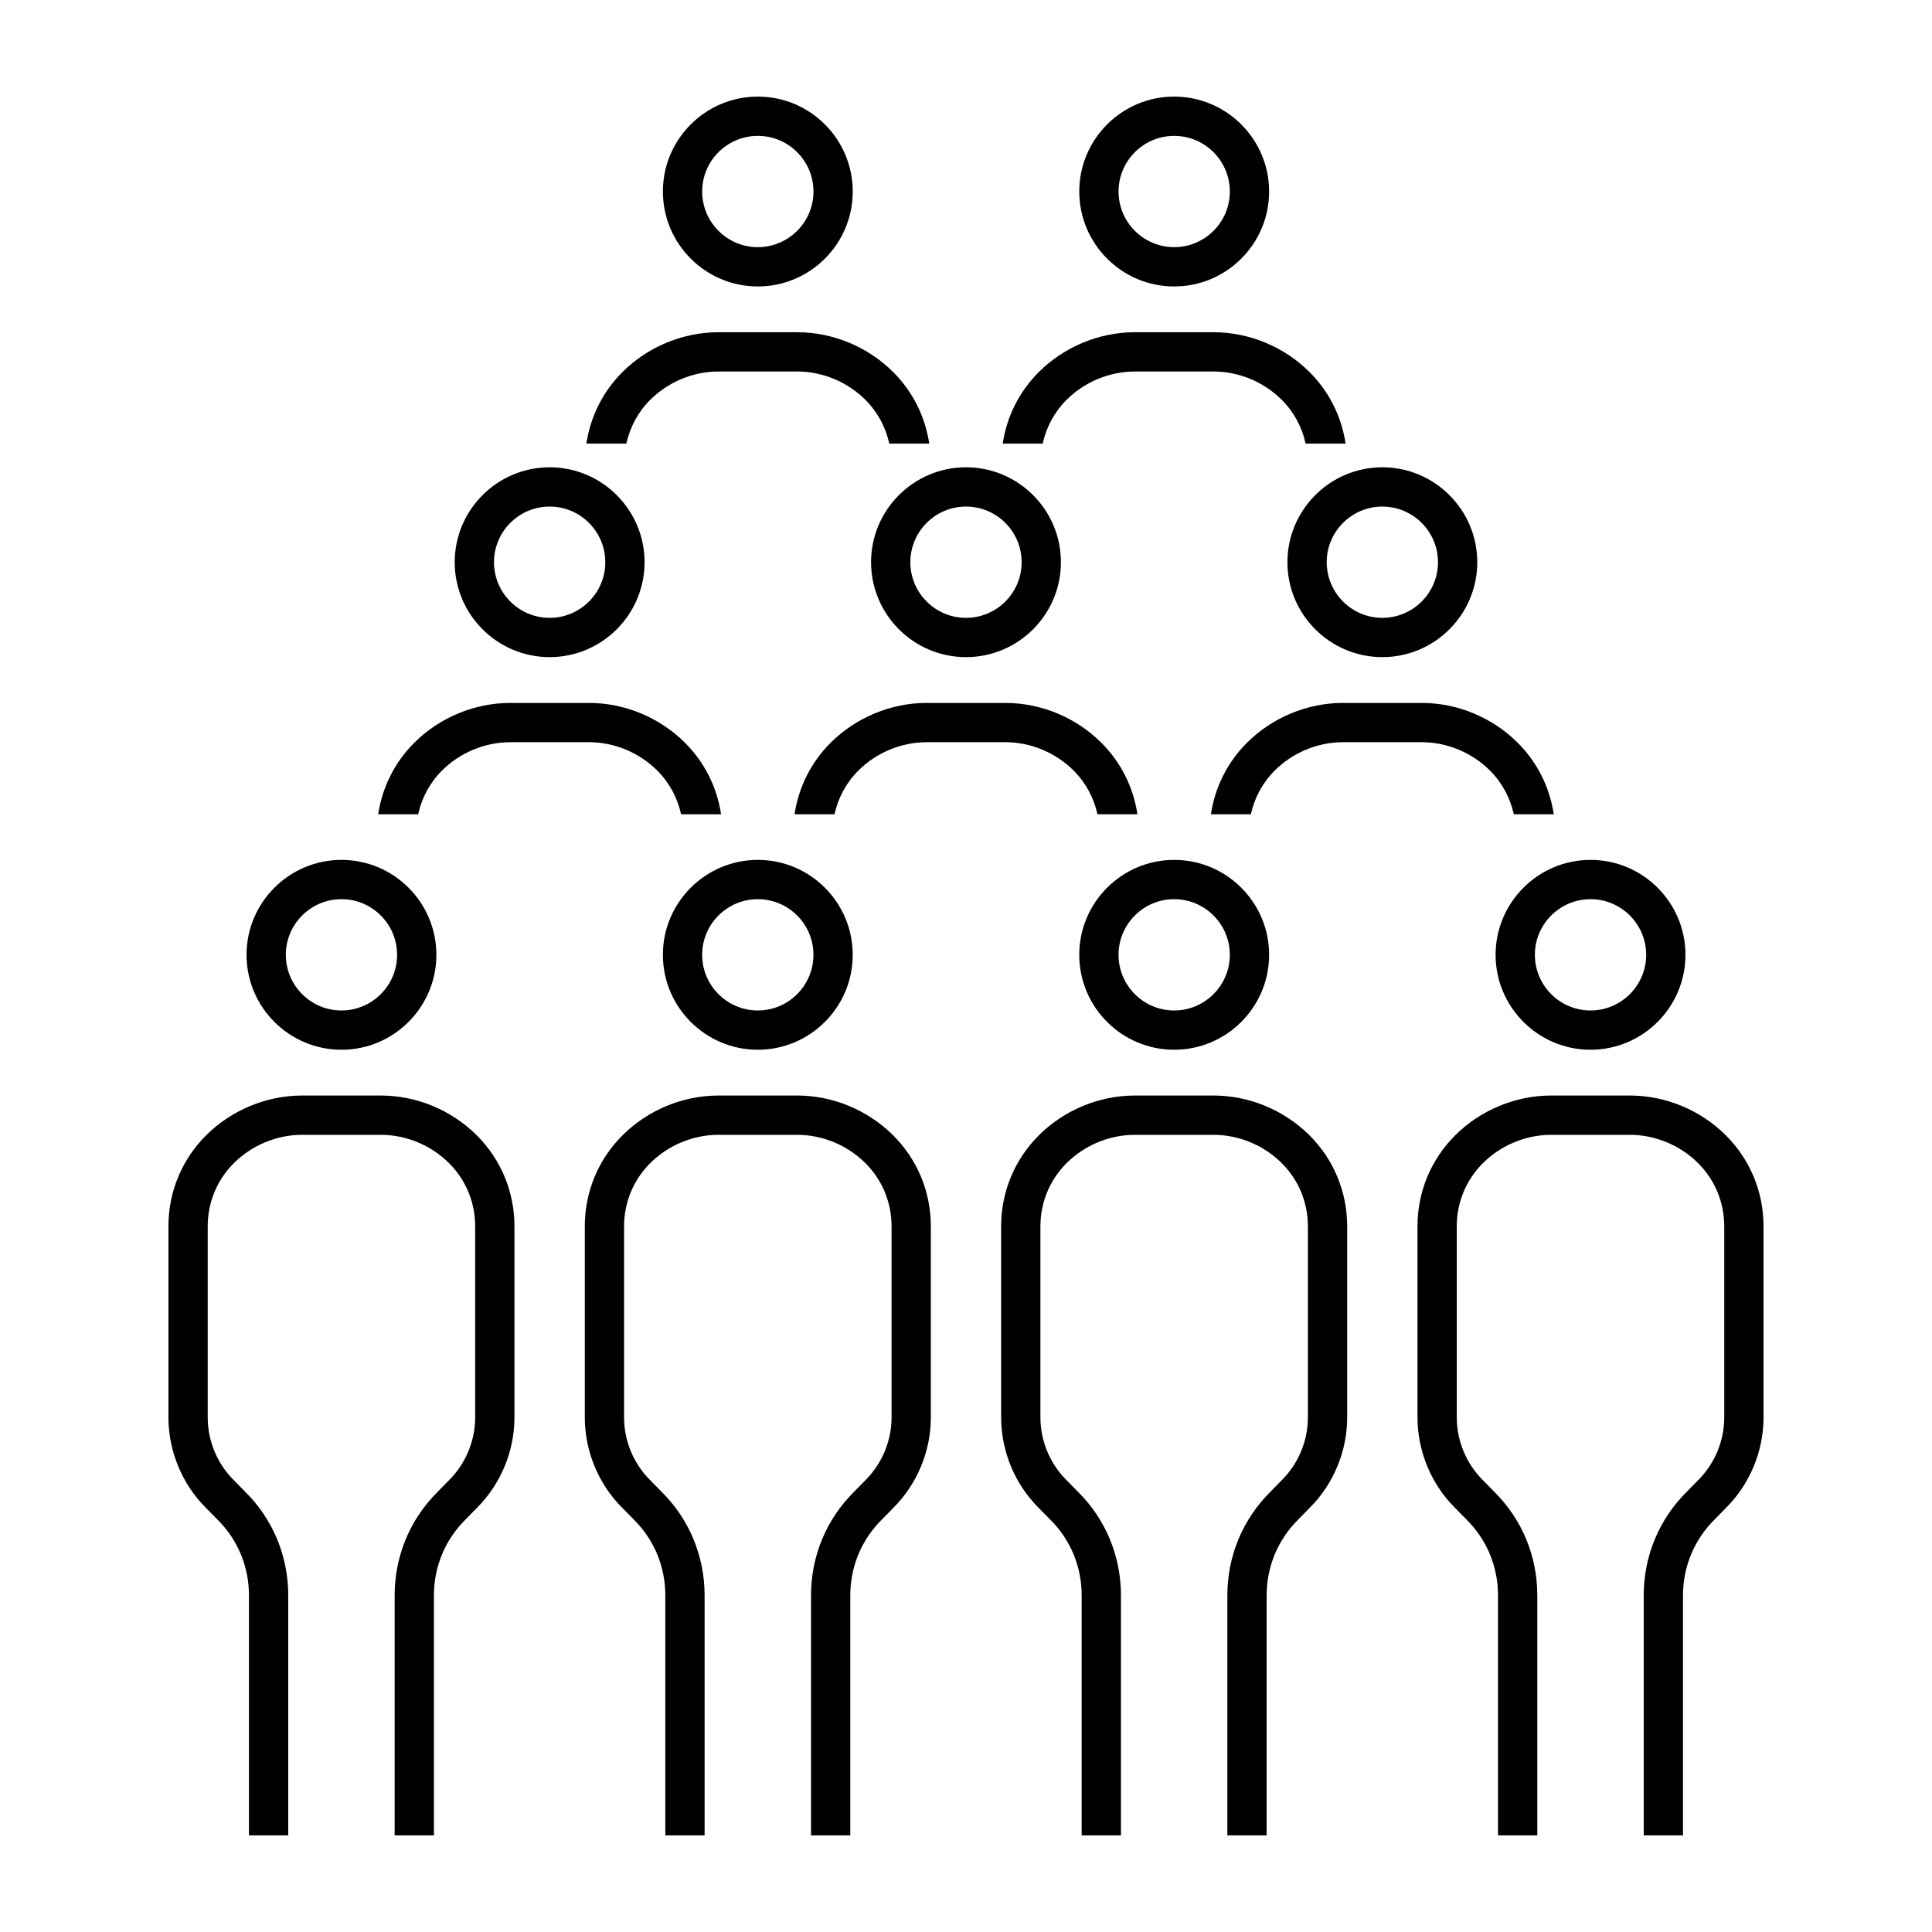 <?xml version="1.0" encoding="UTF-8" standalone="no"?>
<svg
   xmlns:dc="http://purl.org/dc/elements/1.1/"
   xmlns:cc="http://creativecommons.org/ns#"
   xmlns:rdf="http://www.w3.org/1999/02/22-rdf-syntax-ns#"
   xmlns:svg="http://www.w3.org/2000/svg"
   xmlns="http://www.w3.org/2000/svg"
   xmlns:sodipodi="http://sodipodi.sourceforge.net/DTD/sodipodi-0.dtd"
   xmlns:inkscape="http://www.inkscape.org/namespaces/inkscape"
   height="100px"
   width="100px"
   fill="#000000"
   version="1.1"
   x="0px"
   y="0px"
   viewBox="0 0 100 100"
   style="enable-background:new 0 0 100 100;"
   xml:space="preserve"
   id="svg46"
   sodipodi:docname="gruppe.svg"
   inkscape:version="0.92.3 (2405546, 2018-03-11)"><title
     id="title862">Gruppe</title><defs
     id="defs50" /><sodipodi:namedview
     pagecolor="#ffffff"
     bordercolor="#666666"
     borderopacity="1"
     objecttolerance="10"
     gridtolerance="10"
     guidetolerance="10"
     inkscape:pageopacity="0"
     inkscape:pageshadow="2"
     inkscape:window-width="716"
     inkscape:window-height="480"
     id="namedview48"
     showgrid="false"
     inkscape:zoom="2.36"
     inkscape:cx="50"
     inkscape:cy="83.898305"
     inkscape:window-x="0"
     inkscape:window-y="0"
     inkscape:window-maximized="0"
     inkscape:current-layer="svg46" /><g
     id="g44"><path
       d="M22.875,39.887c0.935-0.935,2.226-1.471,3.541-1.471h4.066c1.314,0,2.605,0.536,3.54,1.471   c0.628,0.628,1.044,1.41,1.232,2.26h2.068c-0.21-1.396-0.848-2.684-1.862-3.697c-1.313-1.313-3.128-2.067-4.978-2.067h-4.066   c-1.851,0-3.665,0.754-4.979,2.067c-1.014,1.014-1.652,2.302-1.862,3.697h2.068C21.831,41.297,22.247,40.514,22.875,39.887z"
       id="path2" /><path
       d="M28.45,34.013c2.709,0,4.913-2.204,4.913-4.913s-2.204-4.913-4.913-4.913s-4.914,2.204-4.914,4.913   S25.74,34.013,28.45,34.013z M28.45,26.22c1.588,0,2.88,1.292,2.88,2.88c0,1.588-1.292,2.88-2.88,2.88s-2.881-1.292-2.881-2.88   C25.569,27.512,26.861,26.22,28.45,26.22z"
       id="path4" /><g
       id="g14"><path
         d="M44.426,39.887c0.935-0.935,2.226-1.471,3.541-1.471h4.066c1.315,0,2.606,0.536,3.54,1.471    c0.628,0.628,1.044,1.41,1.232,2.26h2.068c-0.21-1.396-0.848-2.684-1.862-3.697c-1.312-1.313-3.126-2.067-4.978-2.067h-4.066    c-1.851,0-3.665,0.754-4.979,2.067c-1.014,1.014-1.652,2.302-1.862,3.697h2.068C43.382,41.297,43.798,40.514,44.426,39.887z"
         id="path6" /><path
         d="M50,34.013c2.709,0,4.913-2.204,4.913-4.913S52.709,24.187,50,24.187s-4.914,2.204-4.914,4.913S47.291,34.013,50,34.013z     M50,26.22c1.588,0,2.88,1.292,2.88,2.88c0,1.588-1.292,2.88-2.88,2.88s-2.881-1.292-2.881-2.88    C47.119,27.512,48.412,26.22,50,26.22z"
         id="path8" /><path
         d="M65.976,39.887c0.935-0.935,2.226-1.471,3.541-1.471h4.066c1.315,0,2.606,0.536,3.54,1.471    c0.628,0.628,1.044,1.41,1.232,2.26h2.068c-0.21-1.396-0.848-2.684-1.862-3.697c-1.312-1.313-3.126-2.067-4.978-2.067h-4.066    c-1.851,0-3.665,0.754-4.979,2.067c-1.014,1.014-1.652,2.302-1.862,3.697h2.068C64.932,41.297,65.348,40.514,65.976,39.887z"
         id="path10" /><path
         d="M71.55,34.013c2.709,0,4.913-2.204,4.913-4.913s-2.204-4.913-4.913-4.913c-2.709,0-4.913,2.204-4.913,4.913    S68.841,34.013,71.55,34.013z M71.55,26.22c1.588,0,2.88,1.292,2.88,2.88c0,1.588-1.292,2.88-2.88,2.88s-2.88-1.292-2.88-2.88    C68.67,27.512,69.962,26.22,71.55,26.22z"
         id="path12" /></g><g
       id="g24"><path
         d="M33.651,20.7c0.935-0.935,2.226-1.471,3.541-1.471h4.066c1.315,0,2.606,0.536,3.54,1.471    c0.628,0.628,1.044,1.41,1.232,2.26h2.068c-0.21-1.396-0.848-2.684-1.862-3.697c-1.312-1.313-3.126-2.067-4.978-2.067h-4.066    c-1.851,0-3.665,0.754-4.979,2.067c-1.014,1.014-1.652,2.302-1.862,3.697h2.068C32.607,22.11,33.023,21.328,33.651,20.7z"
         id="path16" /><path
         d="M39.225,14.827c2.709,0,4.913-2.204,4.913-4.913S41.935,5,39.225,5s-4.914,2.204-4.914,4.913S36.516,14.827,39.225,14.827    z M39.225,7.033c1.588,0,2.88,1.292,2.88,2.88s-1.292,2.88-2.88,2.88s-2.881-1.292-2.881-2.88S37.637,7.033,39.225,7.033z"
         id="path18" /><path
         d="M55.201,20.7c0.935-0.935,2.226-1.471,3.541-1.471h4.066c1.315,0,2.606,0.536,3.54,1.471    c0.628,0.628,1.044,1.41,1.232,2.26h2.068c-0.21-1.396-0.848-2.684-1.862-3.697c-1.312-1.313-3.126-2.067-4.978-2.067h-4.066    c-1.851,0-3.665,0.754-4.979,2.067c-1.014,1.014-1.652,2.302-1.862,3.697h2.068C54.157,22.11,54.573,21.328,55.201,20.7z"
         id="path20" /><path
         d="M60.776,14.827c2.709,0,4.913-2.204,4.913-4.913S63.485,5,60.776,5c-2.709,0-4.913,2.204-4.913,4.913    S58.066,14.827,60.776,14.827z M60.776,7.033c1.588,0,2.88,1.292,2.88,2.88s-1.292,2.88-2.88,2.88c-1.588,0-2.88-1.292-2.88-2.88    S59.187,7.033,60.776,7.033z"
         id="path22" /></g><path
       d="M17.674,44.508c-2.709,0-4.913,2.204-4.913,4.913s2.204,4.914,4.913,4.914s4.913-2.205,4.913-4.914   S20.383,44.508,17.674,44.508z M17.674,52.302c-1.588,0-2.88-1.293-2.88-2.881s1.292-2.88,2.88-2.88c1.588,0,2.88,1.292,2.88,2.88   S19.262,52.302,17.674,52.302z"
       id="path26" /><path
       d="M39.224,44.508c-2.709,0-4.913,2.204-4.913,4.913s2.204,4.914,4.913,4.914c2.709,0,4.913-2.205,4.913-4.914   S41.934,44.508,39.224,44.508z M39.224,52.302c-1.588,0-2.88-1.293-2.88-2.881s1.292-2.88,2.88-2.88c1.588,0,2.88,1.292,2.88,2.88   S40.813,52.302,39.224,52.302z"
       id="path28" /><path
       d="M60.775,44.508c-2.709,0-4.913,2.204-4.913,4.913s2.204,4.914,4.913,4.914s4.914-2.205,4.914-4.914   S63.484,44.508,60.775,44.508z M60.775,52.302c-1.588,0-2.88-1.293-2.88-2.881s1.292-2.88,2.88-2.88s2.881,1.292,2.881,2.88   S62.363,52.302,60.775,52.302z"
       id="path30" /><g
       id="g40"><path
         d="M19.707,56.704h-4.066c-1.851,0-3.664,0.753-4.979,2.066c-1.254,1.254-1.944,2.925-1.944,4.705v9.891    c0,1.742,0.705,3.445,1.927,4.667l0.61,0.619c1.052,1.042,1.631,2.436,1.631,3.924V95h2.033V82.577    c0-2.034-0.793-3.941-2.223-5.359l-0.607-0.617c-0.851-0.85-1.338-2.029-1.338-3.235v-9.891c0-1.237,0.479-2.398,1.348-3.267    c0.935-0.934,2.226-1.47,3.541-1.47h4.066c1.315,0,2.606,0.536,3.541,1.47c0.87,0.871,1.348,2.03,1.348,3.267v9.891    c0,1.205-0.487,2.385-1.345,3.241l-0.59,0.602c-1.44,1.427-2.233,3.334-2.233,5.368V95h2.033V82.577    c0-1.488,0.579-2.882,1.641-3.933l0.593-0.605c1.229-1.229,1.934-2.933,1.934-4.673v-9.891c0-1.779-0.69-3.45-1.944-4.705    C23.372,57.457,21.558,56.704,19.707,56.704z"
         id="path32" /><path
         d="M41.258,56.704h-4.066c-1.851,0-3.665,0.753-4.978,2.066c-1.254,1.254-1.945,2.925-1.945,4.705v9.891    c0,1.74,0.705,3.444,1.927,4.667l0.61,0.619c1.052,1.042,1.631,2.436,1.631,3.924V95h2.033V82.577    c0-2.034-0.793-3.941-2.223-5.359l-0.607-0.617c-0.851-0.851-1.338-2.03-1.338-3.235v-9.891c0-1.237,0.48-2.398,1.349-3.267    c0.934-0.934,2.225-1.47,3.54-1.47h4.066c1.315,0,2.606,0.536,3.541,1.47c0.87,0.87,1.349,2.03,1.349,3.267v9.891    c0,1.206-0.488,2.385-1.346,3.241l-0.59,0.602c-1.44,1.427-2.233,3.334-2.233,5.368V95h2.033V82.577    c0-1.488,0.579-2.882,1.641-3.933l0.593-0.605c1.23-1.228,1.935-2.932,1.935-4.673v-9.891c0-1.78-0.691-3.451-1.945-4.705    C44.922,57.457,43.108,56.704,41.258,56.704z"
         id="path34" /><path
         d="M62.808,56.704h-4.066c-1.851,0-3.665,0.753-4.978,2.066c-1.254,1.254-1.945,2.925-1.945,4.705v9.891    c0,1.741,0.705,3.445,1.928,4.667l0.61,0.619c1.051,1.042,1.63,2.436,1.63,3.924V95h2.033V82.577c0-2.034-0.792-3.94-2.222-5.359    l-0.607-0.617c-0.851-0.851-1.339-2.029-1.339-3.235v-9.891c0-1.237,0.48-2.398,1.349-3.267c0.934-0.934,2.225-1.47,3.54-1.47    h4.066c1.315,0,2.606,0.536,3.541,1.47c0.87,0.87,1.349,2.03,1.349,3.267v9.891c0,1.206-0.488,2.385-1.346,3.241l-0.59,0.602    c-1.44,1.429-2.233,3.335-2.233,5.368V95h2.033V82.577c0-1.487,0.58-2.881,1.641-3.933l0.593-0.605    c1.23-1.228,1.935-2.932,1.935-4.673v-9.891c0-1.78-0.691-3.451-1.945-4.705C66.472,57.457,64.658,56.704,62.808,56.704z"
         id="path36" /><path
         d="M84.358,56.704h-4.066c-1.85,0-3.663,0.753-4.978,2.066c-1.254,1.254-1.945,2.925-1.945,4.705v9.891    c0,1.741,0.705,3.445,1.928,4.667l0.61,0.619c1.051,1.042,1.63,2.436,1.63,3.924V95h2.033V82.577c0-2.034-0.792-3.94-2.222-5.359    l-0.607-0.617c-0.851-0.851-1.339-2.029-1.339-3.235v-9.891c0-1.237,0.48-2.398,1.349-3.267c0.935-0.934,2.226-1.47,3.54-1.47    h4.066c1.315,0,2.606,0.536,3.541,1.47c0.87,0.87,1.349,2.03,1.349,3.267v9.891c0,1.206-0.488,2.385-1.346,3.241l-0.59,0.602    c-1.44,1.428-2.232,3.334-2.232,5.368V95h2.033V82.577c0-1.488,0.579-2.882,1.64-3.933l0.593-0.605    c1.23-1.228,1.935-2.932,1.935-4.673v-9.891c0-1.78-0.691-3.451-1.945-4.705C88.023,57.457,86.209,56.704,84.358,56.704z"
         id="path38" /></g><path
       d="M77.412,49.421c0,2.709,2.204,4.914,4.913,4.914c2.709,0,4.914-2.205,4.914-4.914s-2.205-4.913-4.914-4.913   C79.616,44.508,77.412,46.712,77.412,49.421z M85.206,49.421c0,1.588-1.293,2.881-2.881,2.881s-2.88-1.293-2.88-2.881   s1.292-2.88,2.88-2.88S85.206,47.833,85.206,49.421z"
       id="path42" /></g></svg>